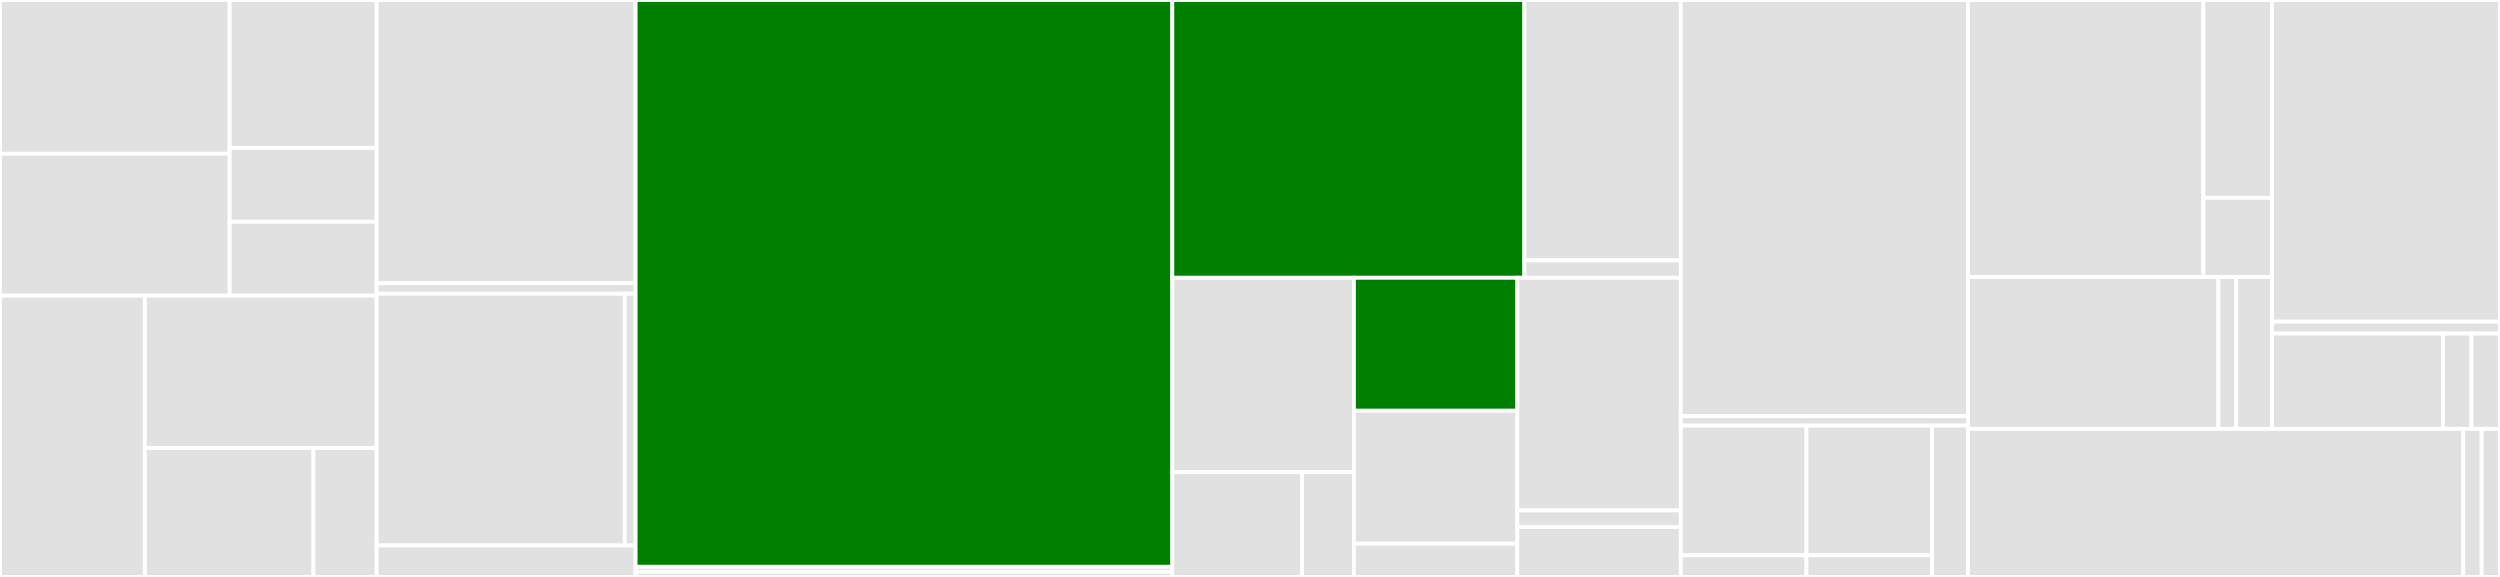 <svg baseProfile="full" width="650" height="150" viewBox="0 0 650 150" version="1.1"
xmlns="http://www.w3.org/2000/svg" xmlns:ev="http://www.w3.org/2001/xml-events"
xmlns:xlink="http://www.w3.org/1999/xlink">

<rect x="0" y="0" width="650" height="150" fill="#333333" stroke="none"/>

<style>rect.s{mask:url(#mask);}</style>
<defs>
  <pattern id="white" width="4" height="4" patternUnits="userSpaceOnUse" patternTransform="rotate(45)">
    <rect width="2" height="2" transform="translate(0,0)" fill="white"></rect>
  </pattern>
  <mask id="mask">
    <rect x="0" y="0" width="100%" height="100%" fill="url(#white)"></rect>
  </mask>
</defs>

<rect x="0" y="0" width="59.712" height="39.975" fill="#e1e1e1" stroke="white" stroke-width="1" class=" tooltipped" data-content="shopinvader_payment/models/shopinvader_payment.py"><title>shopinvader_payment/models/shopinvader_payment.py</title></rect>
<rect x="0" y="39.975" width="59.712" height="36.9" fill="#e1e1e1" stroke="white" stroke-width="1" class=" tooltipped" data-content="shopinvader_payment/models/sale_order.py"><title>shopinvader_payment/models/sale_order.py</title></rect>
<rect x="59.712" y="0" width="38.216" height="38.437" fill="#e1e1e1" stroke="white" stroke-width="1" class=" tooltipped" data-content="shopinvader_payment/models/payment_transaction.py"><title>shopinvader_payment/models/payment_transaction.py</title></rect>
<rect x="59.712" y="38.437" width="38.216" height="19.219" fill="#e1e1e1" stroke="white" stroke-width="1" class=" tooltipped" data-content="shopinvader_payment/models/__init__.py"><title>shopinvader_payment/models/__init__.py</title></rect>
<rect x="59.712" y="57.656" width="38.216" height="19.219" fill="#e1e1e1" stroke="white" stroke-width="1" class=" tooltipped" data-content="shopinvader_payment/models/shopinvader_backend.py"><title>shopinvader_payment/models/shopinvader_backend.py</title></rect>
<rect x="0" y="76.875" width="37.665" height="73.125" fill="#e1e1e1" stroke="white" stroke-width="1" class=" tooltipped" data-content="shopinvader_payment/services/abstract_payable_sale.py"><title>shopinvader_payment/services/abstract_payable_sale.py</title></rect>
<rect x="37.665" y="76.875" width="60.264" height="39.609" fill="#e1e1e1" stroke="white" stroke-width="1" class=" tooltipped" data-content="shopinvader_payment/services/invader_payment_service.py"><title>shopinvader_payment/services/invader_payment_service.py</title></rect>
<rect x="37.665" y="116.484" width="43.828" height="33.516" fill="#e1e1e1" stroke="white" stroke-width="1" class=" tooltipped" data-content="shopinvader_payment/services/cart.py"><title>shopinvader_payment/services/cart.py</title></rect>
<rect x="81.493" y="116.484" width="16.436" height="33.516" fill="#e1e1e1" stroke="white" stroke-width="1" class=" tooltipped" data-content="shopinvader_payment/services/__init__.py"><title>shopinvader_payment/services/__init__.py</title></rect>
<rect x="97.928" y="0" width="67.326" height="73.636" fill="#e1e1e1" stroke="white" stroke-width="1" class=" tooltipped" data-content="shopinvader_payment/components/payment_transaction_event_listerner.py"><title>shopinvader_payment/components/payment_transaction_event_listerner.py</title></rect>
<rect x="97.928" y="73.636" width="67.326" height="2.727" fill="#e1e1e1" stroke="white" stroke-width="1" class=" tooltipped" data-content="shopinvader_payment/components/__init__.py"><title>shopinvader_payment/components/__init__.py</title></rect>
<rect x="97.928" y="76.364" width="64.521" height="65.455" fill="#e1e1e1" stroke="white" stroke-width="1" class=" tooltipped" data-content="shopinvader_payment/tests/test_payment.py"><title>shopinvader_payment/tests/test_payment.py</title></rect>
<rect x="162.449" y="76.364" width="2.805" height="65.455" fill="#e1e1e1" stroke="white" stroke-width="1" class=" tooltipped" data-content="shopinvader_payment/tests/__init__.py"><title>shopinvader_payment/tests/__init__.py</title></rect>
<rect x="97.928" y="141.818" width="67.326" height="8.182" fill="#e1e1e1" stroke="white" stroke-width="1" class=" tooltipped" data-content="shopinvader_payment/__init__.py"><title>shopinvader_payment/__init__.py</title></rect>
<rect x="165.254" y="0" width="139.548" height="147.368" fill="green" stroke="white" stroke-width="1" class=" tooltipped" data-content="invader_payment_stripe/services/payment_stripe.py"><title>invader_payment_stripe/services/payment_stripe.py</title></rect>
<rect x="165.254" y="147.368" width="139.548" height="1.316" fill="#e1e1e1" stroke="white" stroke-width="1" class=" tooltipped" data-content="invader_payment_stripe/services/__init__.py"><title>invader_payment_stripe/services/__init__.py</title></rect>
<rect x="165.254" y="148.684" width="139.548" height="1.316" fill="#e1e1e1" stroke="white" stroke-width="1" class=" tooltipped" data-content="invader_payment_stripe/__init__.py"><title>invader_payment_stripe/__init__.py</title></rect>
<rect x="304.802" y="0" width="91.525" height="72.222" fill="green" stroke="white" stroke-width="1" class=" tooltipped" data-content="test_invader_payment/tests/test_invader_payment_stripe.py"><title>test_invader_payment/tests/test_invader_payment_stripe.py</title></rect>
<rect x="396.328" y="0" width="40.678" height="67.708" fill="#e1e1e1" stroke="white" stroke-width="1" class=" tooltipped" data-content="test_invader_payment/tests/common.py"><title>test_invader_payment/tests/common.py</title></rect>
<rect x="396.328" y="67.708" width="40.678" height="4.514" fill="#e1e1e1" stroke="white" stroke-width="1" class=" tooltipped" data-content="test_invader_payment/tests/__init__.py"><title>test_invader_payment/tests/__init__.py</title></rect>
<rect x="304.802" y="72.222" width="47.215" height="50.556" fill="#e1e1e1" stroke="white" stroke-width="1" class=" tooltipped" data-content="test_invader_payment/services/invader_payment_service.py"><title>test_invader_payment/services/invader_payment_service.py</title></rect>
<rect x="304.802" y="122.778" width="33.725" height="27.222" fill="#e1e1e1" stroke="white" stroke-width="1" class=" tooltipped" data-content="test_invader_payment/services/payment_stripe.py"><title>test_invader_payment/services/payment_stripe.py</title></rect>
<rect x="338.528" y="122.778" width="13.49" height="27.222" fill="#e1e1e1" stroke="white" stroke-width="1" class=" tooltipped" data-content="test_invader_payment/services/__init__.py"><title>test_invader_payment/services/__init__.py</title></rect>
<rect x="352.018" y="72.222" width="42.494" height="34.568" fill="green" stroke="white" stroke-width="1" class=" tooltipped" data-content="test_invader_payment/models/res_partner.py"><title>test_invader_payment/models/res_partner.py</title></rect>
<rect x="352.018" y="106.79" width="42.494" height="34.568" fill="#e1e1e1" stroke="white" stroke-width="1" class=" tooltipped" data-content="test_invader_payment/models/payment_transaction.py"><title>test_invader_payment/models/payment_transaction.py</title></rect>
<rect x="352.018" y="141.358" width="42.494" height="8.642" fill="#e1e1e1" stroke="white" stroke-width="1" class=" tooltipped" data-content="test_invader_payment/models/__init__.py"><title>test_invader_payment/models/__init__.py</title></rect>
<rect x="394.512" y="72.222" width="42.494" height="60.494" fill="#e1e1e1" stroke="white" stroke-width="1" class=" tooltipped" data-content="test_invader_payment/components/payment_transaction_event_listerner.py"><title>test_invader_payment/components/payment_transaction_event_listerner.py</title></rect>
<rect x="394.512" y="132.716" width="42.494" height="4.321" fill="#e1e1e1" stroke="white" stroke-width="1" class=" tooltipped" data-content="test_invader_payment/components/__init__.py"><title>test_invader_payment/components/__init__.py</title></rect>
<rect x="394.512" y="137.037" width="42.494" height="12.963" fill="#e1e1e1" stroke="white" stroke-width="1" class=" tooltipped" data-content="test_invader_payment/__init__.py"><title>test_invader_payment/__init__.py</title></rect>
<rect x="437.006" y="0" width="74.67" height="108.197" fill="#e1e1e1" stroke="white" stroke-width="1" class=" tooltipped" data-content="shopinvader_payment_manual/tests/test_payment_manual.py"><title>shopinvader_payment_manual/tests/test_payment_manual.py</title></rect>
<rect x="437.006" y="108.197" width="74.67" height="2.459" fill="#e1e1e1" stroke="white" stroke-width="1" class=" tooltipped" data-content="shopinvader_payment_manual/tests/__init__.py"><title>shopinvader_payment_manual/tests/__init__.py</title></rect>
<rect x="437.006" y="110.656" width="32.668" height="33.724" fill="#e1e1e1" stroke="white" stroke-width="1" class=" tooltipped" data-content="shopinvader_payment_manual/services/payment_manual.py"><title>shopinvader_payment_manual/services/payment_manual.py</title></rect>
<rect x="437.006" y="144.379" width="32.668" height="5.621" fill="#e1e1e1" stroke="white" stroke-width="1" class=" tooltipped" data-content="shopinvader_payment_manual/services/__init__.py"><title>shopinvader_payment_manual/services/__init__.py</title></rect>
<rect x="469.674" y="110.656" width="32.668" height="33.724" fill="#e1e1e1" stroke="white" stroke-width="1" class=" tooltipped" data-content="shopinvader_payment_manual/components/payment_transaction_event_listerner.py"><title>shopinvader_payment_manual/components/payment_transaction_event_listerner.py</title></rect>
<rect x="469.674" y="144.379" width="32.668" height="5.621" fill="#e1e1e1" stroke="white" stroke-width="1" class=" tooltipped" data-content="shopinvader_payment_manual/components/__init__.py"><title>shopinvader_payment_manual/components/__init__.py</title></rect>
<rect x="502.342" y="110.656" width="9.334" height="39.344" fill="#e1e1e1" stroke="white" stroke-width="1" class=" tooltipped" data-content="shopinvader_payment_manual/__init__.py"><title>shopinvader_payment_manual/__init__.py</title></rect>
<rect x="511.676" y="0" width="61.194" height="72.013" fill="#e1e1e1" stroke="white" stroke-width="1" class=" tooltipped" data-content="invader_payment/models/payment_transaction.py"><title>invader_payment/models/payment_transaction.py</title></rect>
<rect x="572.87" y="0" width="17.848" height="51.438" fill="#e1e1e1" stroke="white" stroke-width="1" class=" tooltipped" data-content="invader_payment/models/invader_payable.py"><title>invader_payment/models/invader_payable.py</title></rect>
<rect x="572.87" y="51.438" width="17.848" height="20.575" fill="#e1e1e1" stroke="white" stroke-width="1" class=" tooltipped" data-content="invader_payment/models/__init__.py"><title>invader_payment/models/__init__.py</title></rect>
<rect x="511.676" y="72.013" width="65.094" height="39.491" fill="#e1e1e1" stroke="white" stroke-width="1" class=" tooltipped" data-content="invader_payment/services/invader_payment_service.py"><title>invader_payment/services/invader_payment_service.py</title></rect>
<rect x="576.77" y="72.013" width="4.65" height="39.491" fill="#e1e1e1" stroke="white" stroke-width="1" class=" tooltipped" data-content="invader_payment/services/__init__.py"><title>invader_payment/services/__init__.py</title></rect>
<rect x="581.419" y="72.013" width="9.299" height="39.491" fill="#e1e1e1" stroke="white" stroke-width="1" class=" tooltipped" data-content="invader_payment/__init__.py"><title>invader_payment/__init__.py</title></rect>
<rect x="590.718" y="0" width="59.282" height="83.628" fill="#e1e1e1" stroke="white" stroke-width="1" class=" tooltipped" data-content="shopinvader_payment_stripe/tests/test_payment_stripe.py"><title>shopinvader_payment_stripe/tests/test_payment_stripe.py</title></rect>
<rect x="590.718" y="83.628" width="59.282" height="3.097" fill="#e1e1e1" stroke="white" stroke-width="1" class=" tooltipped" data-content="shopinvader_payment_stripe/tests/__init__.py"><title>shopinvader_payment_stripe/tests/__init__.py</title></rect>
<rect x="590.718" y="86.726" width="44.461" height="24.779" fill="#e1e1e1" stroke="white" stroke-width="1" class=" tooltipped" data-content="shopinvader_payment_stripe/services/payment_stripe.py"><title>shopinvader_payment_stripe/services/payment_stripe.py</title></rect>
<rect x="635.18" y="86.726" width="7.41" height="24.779" fill="#e1e1e1" stroke="white" stroke-width="1" class=" tooltipped" data-content="shopinvader_payment_stripe/services/__init__.py"><title>shopinvader_payment_stripe/services/__init__.py</title></rect>
<rect x="642.59" y="86.726" width="7.41" height="24.779" fill="#e1e1e1" stroke="white" stroke-width="1" class=" tooltipped" data-content="shopinvader_payment_stripe/__init__.py"><title>shopinvader_payment_stripe/__init__.py</title></rect>
<rect x="511.676" y="111.504" width="128.784" height="38.496" fill="#e1e1e1" stroke="white" stroke-width="1" class=" tooltipped" data-content="invader_payment_manual/services/payment_manual.py"><title>invader_payment_manual/services/payment_manual.py</title></rect>
<rect x="640.46" y="111.504" width="4.77" height="38.496" fill="#e1e1e1" stroke="white" stroke-width="1" class=" tooltipped" data-content="invader_payment_manual/services/__init__.py"><title>invader_payment_manual/services/__init__.py</title></rect>
<rect x="645.23" y="111.504" width="4.77" height="38.496" fill="#e1e1e1" stroke="white" stroke-width="1" class=" tooltipped" data-content="invader_payment_manual/__init__.py"><title>invader_payment_manual/__init__.py</title></rect>
</svg>
